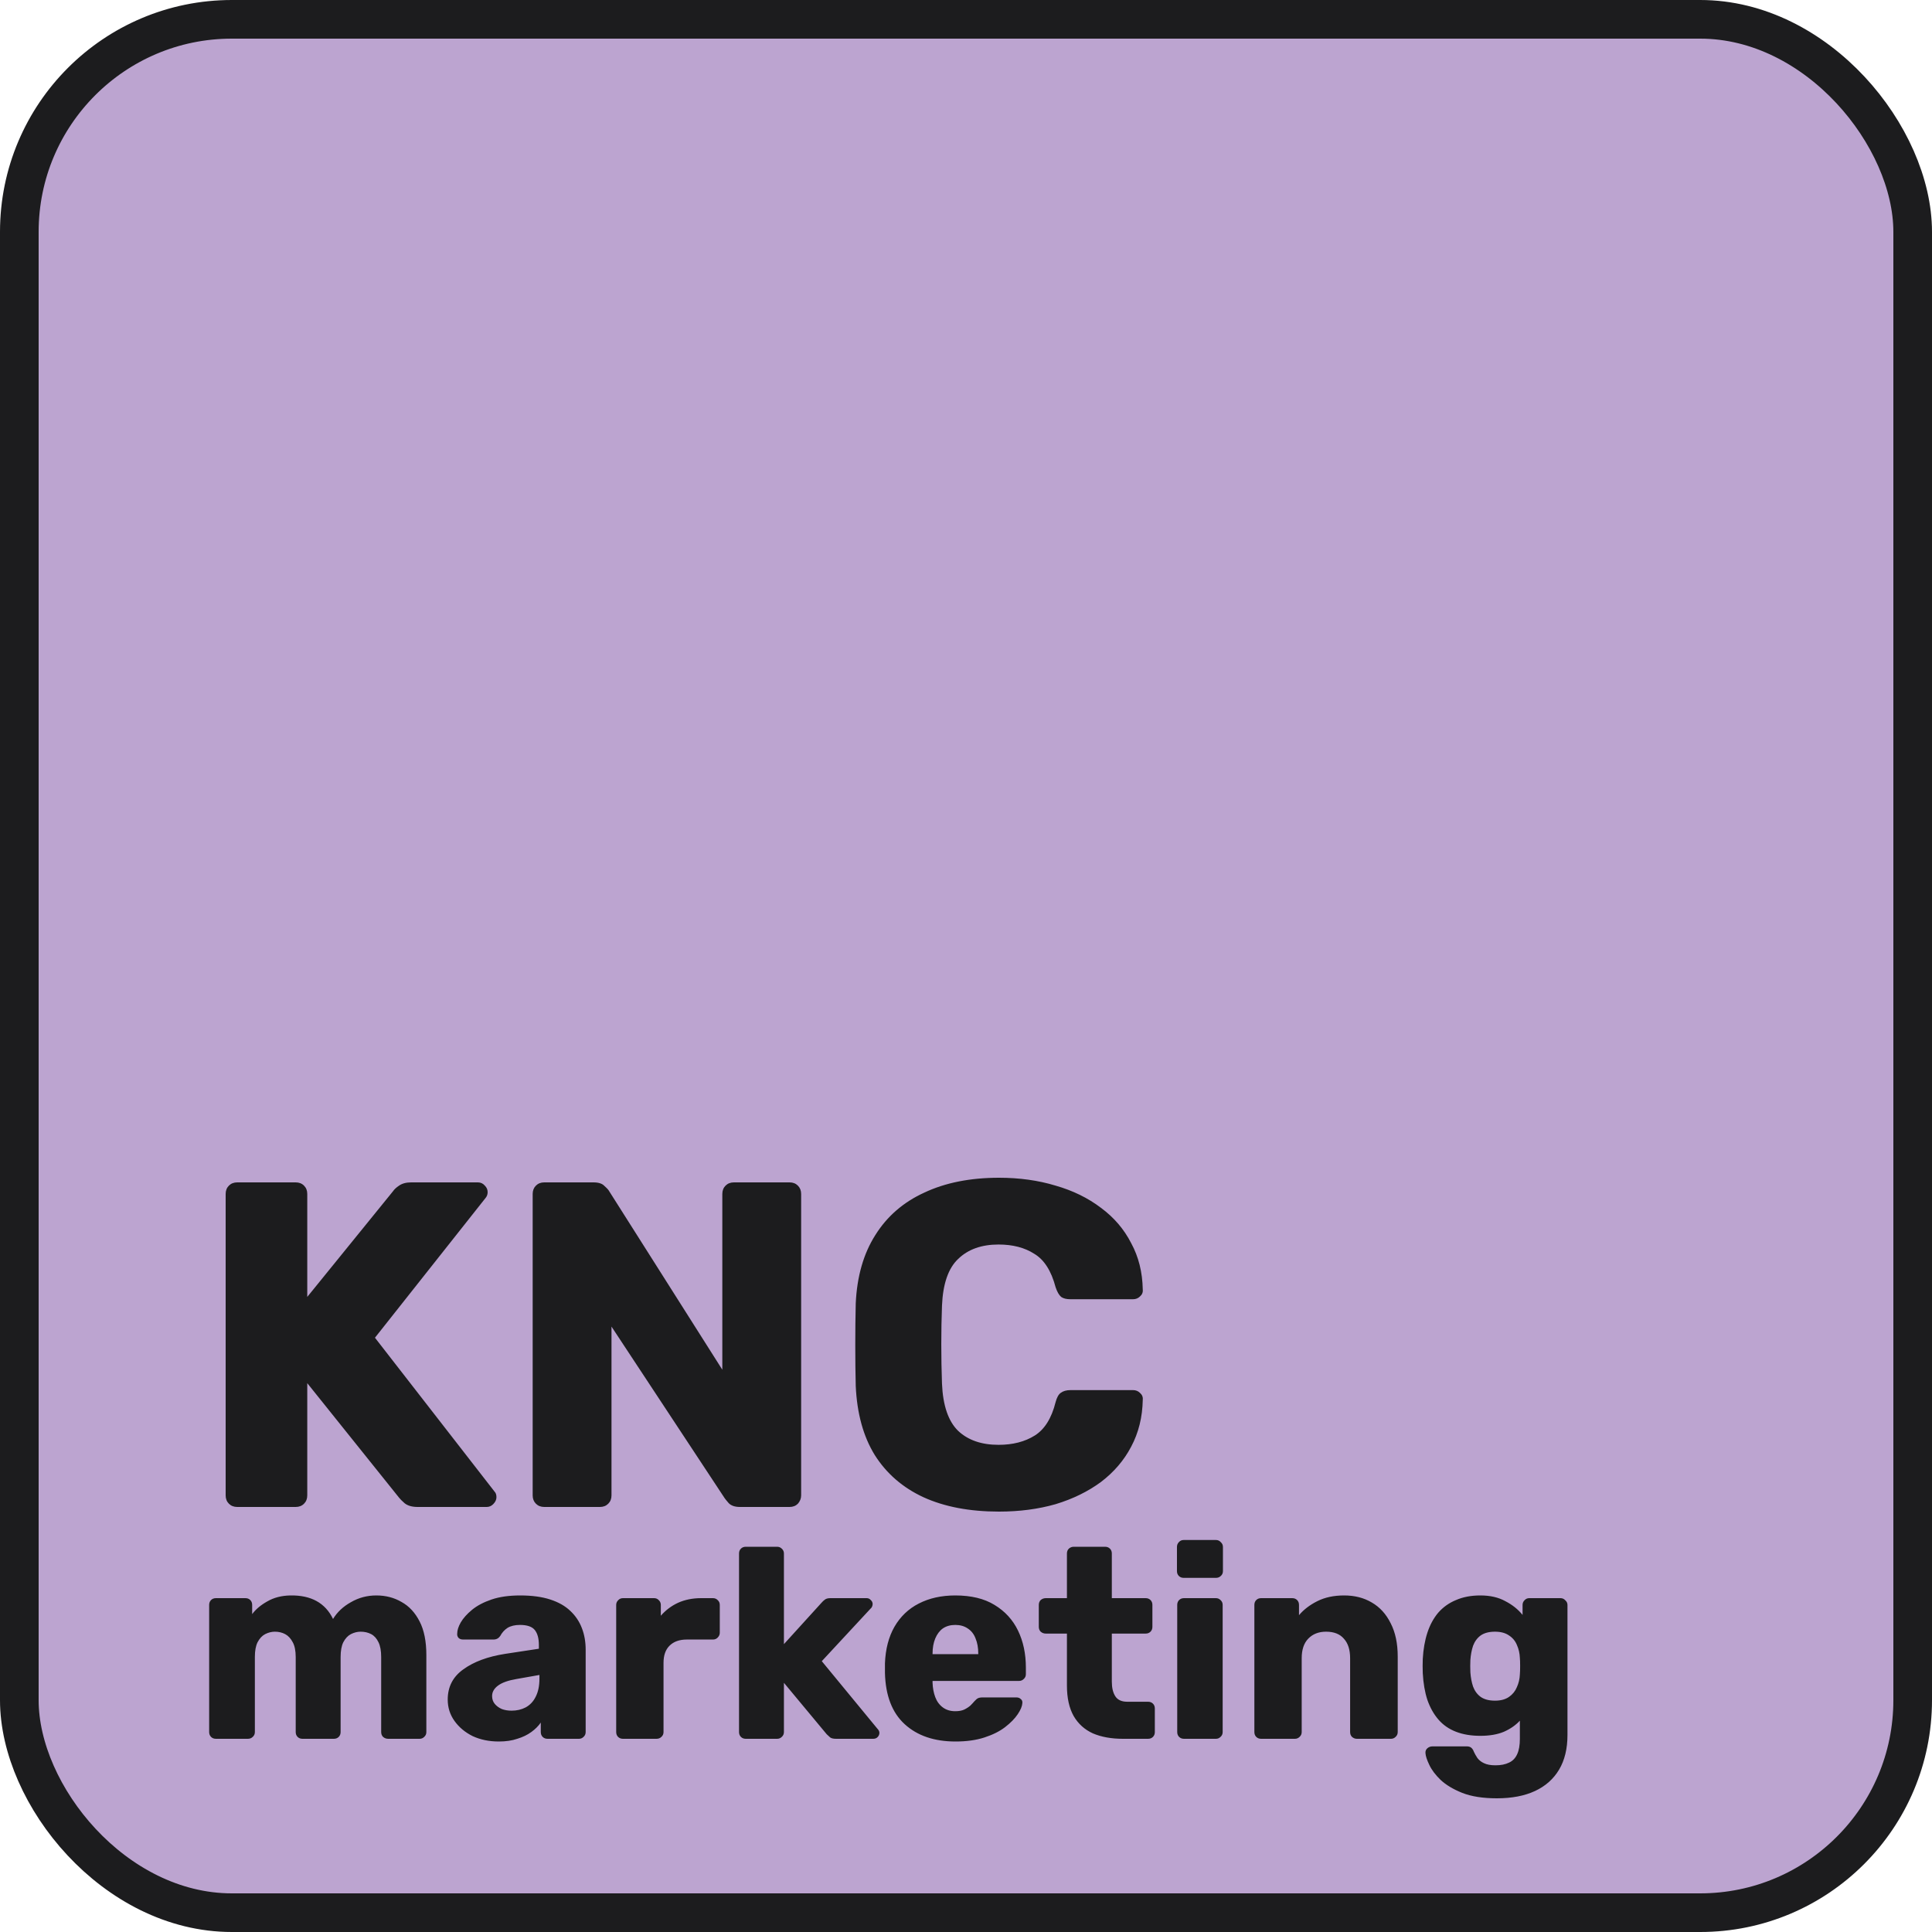 <?xml version="1.0" encoding="UTF-8"?> <svg xmlns="http://www.w3.org/2000/svg" width="100" height="100" viewBox="0 0 100 100" fill="none"><rect x="1" y="1" width="98" height="98" rx="11" fill="#BCA4D0"></rect><rect x="1" y="1" width="98" height="98" rx="11" stroke="#1C1C1E" stroke-width="2"></rect><path d="M12.28 78C12.104 78 11.96 77.944 11.848 77.832C11.736 77.72 11.68 77.576 11.68 77.4V61.8C11.68 61.624 11.736 61.48 11.848 61.368C11.96 61.256 12.104 61.2 12.28 61.2H15.304C15.48 61.2 15.624 61.256 15.736 61.368C15.848 61.48 15.904 61.624 15.904 61.8V67.128L20.344 61.656C20.408 61.56 20.512 61.464 20.656 61.368C20.816 61.256 21.024 61.2 21.28 61.2H24.736C24.88 61.2 25 61.256 25.096 61.368C25.192 61.464 25.24 61.576 25.24 61.704C25.24 61.816 25.208 61.912 25.144 61.992L19.408 69.24L25.6 77.208C25.664 77.272 25.696 77.368 25.696 77.496C25.696 77.624 25.64 77.744 25.528 77.856C25.432 77.952 25.32 78 25.192 78H21.616C21.328 78 21.104 77.936 20.944 77.808C20.8 77.68 20.704 77.584 20.656 77.52L15.904 71.592V77.4C15.904 77.576 15.848 77.72 15.736 77.832C15.624 77.944 15.48 78 15.304 78H12.28ZM28.171 78C27.995 78 27.851 77.944 27.739 77.832C27.627 77.72 27.571 77.576 27.571 77.4V61.8C27.571 61.624 27.627 61.48 27.739 61.368C27.851 61.256 27.995 61.2 28.171 61.2H30.715C30.987 61.2 31.179 61.264 31.291 61.392C31.419 61.504 31.499 61.592 31.531 61.656L37.387 70.896V61.8C37.387 61.624 37.443 61.48 37.555 61.368C37.667 61.256 37.811 61.2 37.987 61.2H40.867C41.043 61.2 41.187 61.256 41.299 61.368C41.411 61.48 41.467 61.624 41.467 61.8V77.4C41.467 77.56 41.411 77.704 41.299 77.832C41.187 77.944 41.043 78 40.867 78H38.299C38.043 78 37.851 77.936 37.723 77.808C37.611 77.68 37.539 77.592 37.507 77.544L31.651 68.664V77.4C31.651 77.576 31.595 77.72 31.483 77.832C31.371 77.944 31.227 78 31.051 78H28.171ZM51.709 78.24C50.189 78.24 48.885 77.992 47.797 77.496C46.725 77 45.885 76.272 45.277 75.312C44.685 74.352 44.357 73.16 44.293 71.736C44.277 71.08 44.269 70.376 44.269 69.624C44.269 68.872 44.277 68.152 44.293 67.464C44.357 66.072 44.693 64.896 45.301 63.936C45.909 62.96 46.757 62.224 47.845 61.728C48.933 61.216 50.221 60.96 51.709 60.96C52.765 60.96 53.741 61.096 54.637 61.368C55.533 61.624 56.317 62.008 56.989 62.52C57.661 63.016 58.181 63.624 58.549 64.344C58.933 65.048 59.133 65.848 59.149 66.744C59.165 66.888 59.117 67.008 59.005 67.104C58.909 67.2 58.789 67.248 58.645 67.248H55.405C55.197 67.248 55.037 67.208 54.925 67.128C54.813 67.032 54.717 66.864 54.637 66.624C54.413 65.776 54.045 65.2 53.533 64.896C53.037 64.576 52.421 64.416 51.685 64.416C50.805 64.416 50.109 64.664 49.597 65.16C49.085 65.64 48.805 66.448 48.757 67.584C48.709 68.896 48.709 70.24 48.757 71.616C48.805 72.752 49.085 73.568 49.597 74.064C50.109 74.544 50.805 74.784 51.685 74.784C52.421 74.784 53.045 74.624 53.557 74.304C54.069 73.984 54.429 73.408 54.637 72.576C54.701 72.336 54.789 72.176 54.901 72.096C55.029 72 55.197 71.952 55.405 71.952H58.645C58.789 71.952 58.909 72 59.005 72.096C59.117 72.192 59.165 72.312 59.149 72.456C59.133 73.352 58.933 74.16 58.549 74.88C58.181 75.584 57.661 76.192 56.989 76.704C56.317 77.2 55.533 77.584 54.637 77.856C53.741 78.112 52.765 78.24 51.709 78.24Z" fill="#1C1C1E"></path><path d="M11.176 90C11.073 90 10.989 89.967 10.924 89.902C10.859 89.837 10.826 89.753 10.826 89.65V83.07C10.826 82.967 10.859 82.883 10.924 82.818C10.989 82.753 11.073 82.72 11.176 82.72H12.702C12.805 82.72 12.889 82.753 12.954 82.818C13.019 82.883 13.052 82.967 13.052 83.07V83.546C13.239 83.294 13.5 83.075 13.836 82.888C14.172 82.692 14.569 82.589 15.026 82.58C16.099 82.561 16.837 82.967 17.238 83.798C17.453 83.443 17.761 83.154 18.162 82.93C18.563 82.697 19.002 82.58 19.478 82.58C19.963 82.58 20.397 82.692 20.78 82.916C21.172 83.131 21.485 83.467 21.718 83.924C21.951 84.372 22.068 84.955 22.068 85.674V89.65C22.068 89.753 22.031 89.837 21.956 89.902C21.891 89.967 21.811 90 21.718 90H20.094C19.991 90 19.903 89.967 19.828 89.902C19.763 89.837 19.73 89.753 19.73 89.65V85.772C19.73 85.445 19.683 85.189 19.59 85.002C19.497 84.806 19.371 84.666 19.212 84.582C19.053 84.498 18.871 84.456 18.666 84.456C18.498 84.456 18.33 84.498 18.162 84.582C18.003 84.666 17.873 84.806 17.77 85.002C17.677 85.189 17.63 85.445 17.63 85.772V89.65C17.63 89.753 17.597 89.837 17.532 89.902C17.467 89.967 17.383 90 17.28 90H15.656C15.553 90 15.469 89.967 15.404 89.902C15.339 89.837 15.306 89.753 15.306 89.65V85.772C15.306 85.445 15.255 85.189 15.152 85.002C15.049 84.806 14.919 84.666 14.76 84.582C14.601 84.498 14.424 84.456 14.228 84.456C14.06 84.456 13.892 84.498 13.724 84.582C13.565 84.666 13.435 84.806 13.332 85.002C13.239 85.189 13.192 85.441 13.192 85.758V89.65C13.192 89.753 13.155 89.837 13.08 89.902C13.015 89.967 12.931 90 12.828 90H11.176ZM25.82 90.14C25.317 90.14 24.864 90.047 24.462 89.86C24.07 89.664 23.758 89.403 23.524 89.076C23.291 88.749 23.174 88.381 23.174 87.97C23.174 87.307 23.445 86.785 23.986 86.402C24.528 86.01 25.247 85.744 26.142 85.604L27.892 85.338V85.142C27.892 84.806 27.823 84.549 27.683 84.372C27.543 84.195 27.286 84.106 26.913 84.106C26.651 84.106 26.436 84.157 26.268 84.26C26.11 84.363 25.984 84.503 25.89 84.68C25.806 84.801 25.69 84.862 25.541 84.862H23.973C23.87 84.862 23.791 84.834 23.735 84.778C23.678 84.713 23.655 84.638 23.665 84.554C23.665 84.386 23.725 84.195 23.846 83.98C23.977 83.756 24.173 83.537 24.434 83.322C24.696 83.107 25.032 82.93 25.442 82.79C25.853 82.65 26.348 82.58 26.927 82.58C27.533 82.58 28.051 82.65 28.48 82.79C28.91 82.93 29.255 83.126 29.517 83.378C29.787 83.63 29.988 83.929 30.119 84.274C30.249 84.61 30.314 84.983 30.314 85.394V89.65C30.314 89.753 30.277 89.837 30.203 89.902C30.137 89.967 30.058 90 29.965 90H28.34C28.238 90 28.154 89.967 28.088 89.902C28.023 89.837 27.991 89.753 27.991 89.65V89.16C27.869 89.337 27.706 89.501 27.5 89.65C27.295 89.799 27.052 89.916 26.773 90C26.502 90.093 26.184 90.14 25.82 90.14ZM26.479 88.544C26.749 88.544 26.992 88.488 27.206 88.376C27.43 88.255 27.603 88.073 27.724 87.83C27.855 87.578 27.921 87.265 27.921 86.892V86.696L26.73 86.906C26.292 86.981 25.97 87.097 25.765 87.256C25.569 87.405 25.471 87.583 25.471 87.788C25.471 87.947 25.517 88.082 25.61 88.194C25.704 88.306 25.825 88.395 25.974 88.46C26.124 88.516 26.292 88.544 26.479 88.544ZM32.244 90C32.142 90 32.058 89.967 31.992 89.902C31.927 89.837 31.894 89.753 31.894 89.65V83.07C31.894 82.977 31.927 82.897 31.992 82.832C32.058 82.757 32.142 82.72 32.244 82.72H33.854C33.957 82.72 34.041 82.757 34.106 82.832C34.172 82.897 34.204 82.977 34.204 83.07V83.63C34.456 83.341 34.755 83.117 35.1 82.958C35.455 82.799 35.852 82.72 36.29 82.72H36.906C37 82.72 37.079 82.753 37.144 82.818C37.219 82.883 37.256 82.967 37.256 83.07V84.512C37.256 84.605 37.219 84.689 37.144 84.764C37.079 84.829 37 84.862 36.906 84.862H35.548C35.166 84.862 34.867 84.969 34.652 85.184C34.447 85.389 34.344 85.683 34.344 86.066V89.65C34.344 89.753 34.307 89.837 34.232 89.902C34.167 89.967 34.083 90 33.98 90H32.244ZM38.602 90C38.499 90 38.415 89.967 38.35 89.902C38.284 89.837 38.252 89.753 38.252 89.65V80.41C38.252 80.307 38.284 80.223 38.35 80.158C38.415 80.093 38.499 80.06 38.602 80.06H40.226C40.319 80.06 40.398 80.093 40.464 80.158C40.538 80.223 40.576 80.307 40.576 80.41V85.1L42.522 82.958C42.578 82.893 42.638 82.837 42.704 82.79C42.769 82.743 42.862 82.72 42.984 82.72H44.86C44.944 82.72 45.014 82.753 45.07 82.818C45.135 82.874 45.168 82.944 45.168 83.028C45.168 83.065 45.158 83.107 45.14 83.154C45.121 83.201 45.093 83.238 45.056 83.266L42.536 85.982L45.406 89.468C45.48 89.543 45.518 89.617 45.518 89.692C45.518 89.776 45.485 89.851 45.42 89.916C45.364 89.972 45.289 90 45.196 90H43.278C43.138 90 43.035 89.977 42.97 89.93C42.904 89.874 42.844 89.818 42.788 89.762L40.576 87.102V89.65C40.576 89.753 40.538 89.837 40.464 89.902C40.398 89.967 40.319 90 40.226 90H38.602ZM49.459 90.14C48.358 90.14 47.481 89.841 46.827 89.244C46.174 88.647 45.833 87.76 45.805 86.584C45.805 86.519 45.805 86.435 45.805 86.332C45.805 86.229 45.805 86.15 45.805 86.094C45.833 85.357 45.997 84.727 46.295 84.204C46.603 83.672 47.023 83.271 47.555 83C48.097 82.72 48.727 82.58 49.445 82.58C50.267 82.58 50.943 82.743 51.475 83.07C52.017 83.397 52.423 83.84 52.693 84.4C52.964 84.96 53.099 85.599 53.099 86.318V86.654C53.099 86.757 53.062 86.841 52.987 86.906C52.922 86.971 52.843 87.004 52.749 87.004H48.269C48.269 87.013 48.269 87.027 48.269 87.046C48.269 87.065 48.269 87.083 48.269 87.102C48.279 87.373 48.325 87.62 48.409 87.844C48.493 88.068 48.624 88.245 48.801 88.376C48.979 88.507 49.193 88.572 49.445 88.572C49.632 88.572 49.786 88.544 49.907 88.488C50.038 88.423 50.145 88.353 50.229 88.278C50.313 88.194 50.379 88.124 50.425 88.068C50.509 87.975 50.575 87.919 50.621 87.9C50.677 87.872 50.761 87.858 50.873 87.858H52.609C52.703 87.858 52.777 87.886 52.833 87.942C52.899 87.989 52.927 88.059 52.917 88.152C52.908 88.311 52.829 88.502 52.679 88.726C52.53 88.95 52.311 89.174 52.021 89.398C51.741 89.613 51.387 89.79 50.957 89.93C50.528 90.07 50.029 90.14 49.459 90.14ZM48.269 85.618H50.635V85.59C50.635 85.291 50.589 85.03 50.495 84.806C50.411 84.582 50.276 84.409 50.089 84.288C49.912 84.167 49.697 84.106 49.445 84.106C49.193 84.106 48.979 84.167 48.801 84.288C48.633 84.409 48.503 84.582 48.409 84.806C48.316 85.03 48.269 85.291 48.269 85.59V85.618ZM58.122 90C57.525 90 57.007 89.907 56.568 89.72C56.139 89.524 55.808 89.225 55.574 88.824C55.341 88.413 55.224 87.886 55.224 87.242V84.554H54.132C54.03 84.554 53.941 84.521 53.866 84.456C53.801 84.391 53.768 84.307 53.768 84.204V83.07C53.768 82.967 53.801 82.883 53.866 82.818C53.941 82.753 54.03 82.72 54.132 82.72H55.224V80.41C55.224 80.307 55.257 80.223 55.322 80.158C55.397 80.093 55.481 80.06 55.574 80.06H57.198C57.301 80.06 57.385 80.093 57.45 80.158C57.516 80.223 57.548 80.307 57.548 80.41V82.72H59.298C59.401 82.72 59.485 82.753 59.55 82.818C59.616 82.883 59.648 82.967 59.648 83.07V84.204C59.648 84.307 59.616 84.391 59.55 84.456C59.485 84.521 59.401 84.554 59.298 84.554H57.548V87.046C57.548 87.363 57.609 87.615 57.73 87.802C57.852 87.989 58.057 88.082 58.346 88.082H59.424C59.527 88.082 59.611 88.115 59.676 88.18C59.742 88.245 59.774 88.329 59.774 88.432V89.65C59.774 89.753 59.742 89.837 59.676 89.902C59.611 89.967 59.527 90 59.424 90H58.122ZM61.283 90C61.181 90 61.097 89.967 61.031 89.902C60.966 89.837 60.933 89.753 60.933 89.65V83.07C60.933 82.967 60.966 82.883 61.031 82.818C61.097 82.753 61.181 82.72 61.283 82.72H62.935C63.029 82.72 63.108 82.753 63.173 82.818C63.248 82.883 63.285 82.967 63.285 83.07V89.65C63.285 89.753 63.248 89.837 63.173 89.902C63.108 89.967 63.029 90 62.935 90H61.283ZM61.269 81.67C61.167 81.67 61.083 81.637 61.017 81.572C60.952 81.507 60.919 81.423 60.919 81.32V80.074C60.919 79.971 60.952 79.887 61.017 79.822C61.083 79.747 61.167 79.71 61.269 79.71H62.935C63.038 79.71 63.122 79.747 63.187 79.822C63.262 79.887 63.299 79.971 63.299 80.074V81.32C63.299 81.423 63.262 81.507 63.187 81.572C63.122 81.637 63.038 81.67 62.935 81.67H61.269ZM65.276 90C65.173 90 65.089 89.967 65.024 89.902C64.958 89.837 64.926 89.753 64.926 89.65V83.07C64.926 82.967 64.958 82.883 65.024 82.818C65.089 82.753 65.173 82.72 65.276 82.72H66.886C66.988 82.72 67.072 82.753 67.138 82.818C67.203 82.883 67.236 82.967 67.236 83.07V83.602C67.478 83.313 67.796 83.07 68.188 82.874C68.58 82.678 69.042 82.58 69.574 82.58C70.115 82.58 70.591 82.701 71.002 82.944C71.422 83.187 71.748 83.546 71.982 84.022C72.224 84.489 72.346 85.063 72.346 85.744V89.65C72.346 89.753 72.308 89.837 72.234 89.902C72.168 89.967 72.089 90 71.996 90H70.232C70.138 90 70.054 89.967 69.98 89.902C69.914 89.837 69.882 89.753 69.882 89.65V85.828C69.882 85.389 69.774 85.053 69.56 84.82C69.354 84.577 69.046 84.456 68.636 84.456C68.253 84.456 67.945 84.577 67.712 84.82C67.488 85.053 67.376 85.389 67.376 85.828V89.65C67.376 89.753 67.338 89.837 67.264 89.902C67.198 89.967 67.119 90 67.026 90H65.276ZM77.478 93.08C76.759 93.08 76.162 92.987 75.686 92.8C75.219 92.613 74.846 92.389 74.566 92.128C74.295 91.867 74.099 91.605 73.978 91.344C73.857 91.092 73.791 90.891 73.782 90.742C73.773 90.639 73.805 90.555 73.88 90.49C73.955 90.425 74.043 90.392 74.146 90.392H75.924C76.008 90.392 76.078 90.411 76.134 90.448C76.199 90.495 76.251 90.569 76.288 90.672C76.335 90.775 76.395 90.882 76.47 90.994C76.554 91.106 76.666 91.195 76.806 91.26C76.955 91.335 77.156 91.372 77.408 91.372C77.688 91.372 77.921 91.325 78.108 91.232C78.295 91.148 78.435 91.003 78.528 90.798C78.621 90.602 78.668 90.336 78.668 90V89.062C78.453 89.295 78.178 89.487 77.842 89.636C77.506 89.776 77.1 89.846 76.624 89.846C76.148 89.846 75.728 89.776 75.364 89.636C75 89.496 74.697 89.286 74.454 89.006C74.211 88.726 74.02 88.385 73.88 87.984C73.749 87.583 73.67 87.121 73.642 86.598C73.633 86.355 73.633 86.113 73.642 85.87C73.67 85.366 73.749 84.913 73.88 84.512C74.011 84.111 74.197 83.765 74.44 83.476C74.692 83.187 75 82.967 75.364 82.818C75.728 82.659 76.148 82.58 76.624 82.58C77.128 82.58 77.557 82.678 77.912 82.874C78.276 83.061 78.575 83.299 78.808 83.588V83.07C78.808 82.977 78.841 82.897 78.906 82.832C78.971 82.757 79.055 82.72 79.158 82.72H80.768C80.871 82.72 80.955 82.757 81.02 82.832C81.095 82.897 81.132 82.977 81.132 83.07V89.804C81.132 90.513 80.987 91.111 80.698 91.596C80.409 92.081 79.993 92.45 79.452 92.702C78.911 92.954 78.253 93.08 77.478 93.08ZM77.38 88.026C77.679 88.026 77.921 87.961 78.108 87.83C78.295 87.699 78.43 87.531 78.514 87.326C78.607 87.121 78.659 86.901 78.668 86.668C78.677 86.565 78.682 86.421 78.682 86.234C78.682 86.047 78.677 85.907 78.668 85.814C78.659 85.571 78.607 85.347 78.514 85.142C78.43 84.937 78.295 84.773 78.108 84.652C77.921 84.521 77.679 84.456 77.38 84.456C77.072 84.456 76.825 84.521 76.638 84.652C76.461 84.783 76.33 84.96 76.246 85.184C76.171 85.408 76.125 85.655 76.106 85.926C76.097 86.131 76.097 86.341 76.106 86.556C76.125 86.827 76.171 87.074 76.246 87.298C76.33 87.522 76.461 87.699 76.638 87.83C76.825 87.961 77.072 88.026 77.38 88.026Z" fill="#1C1C1E"></path></svg> 